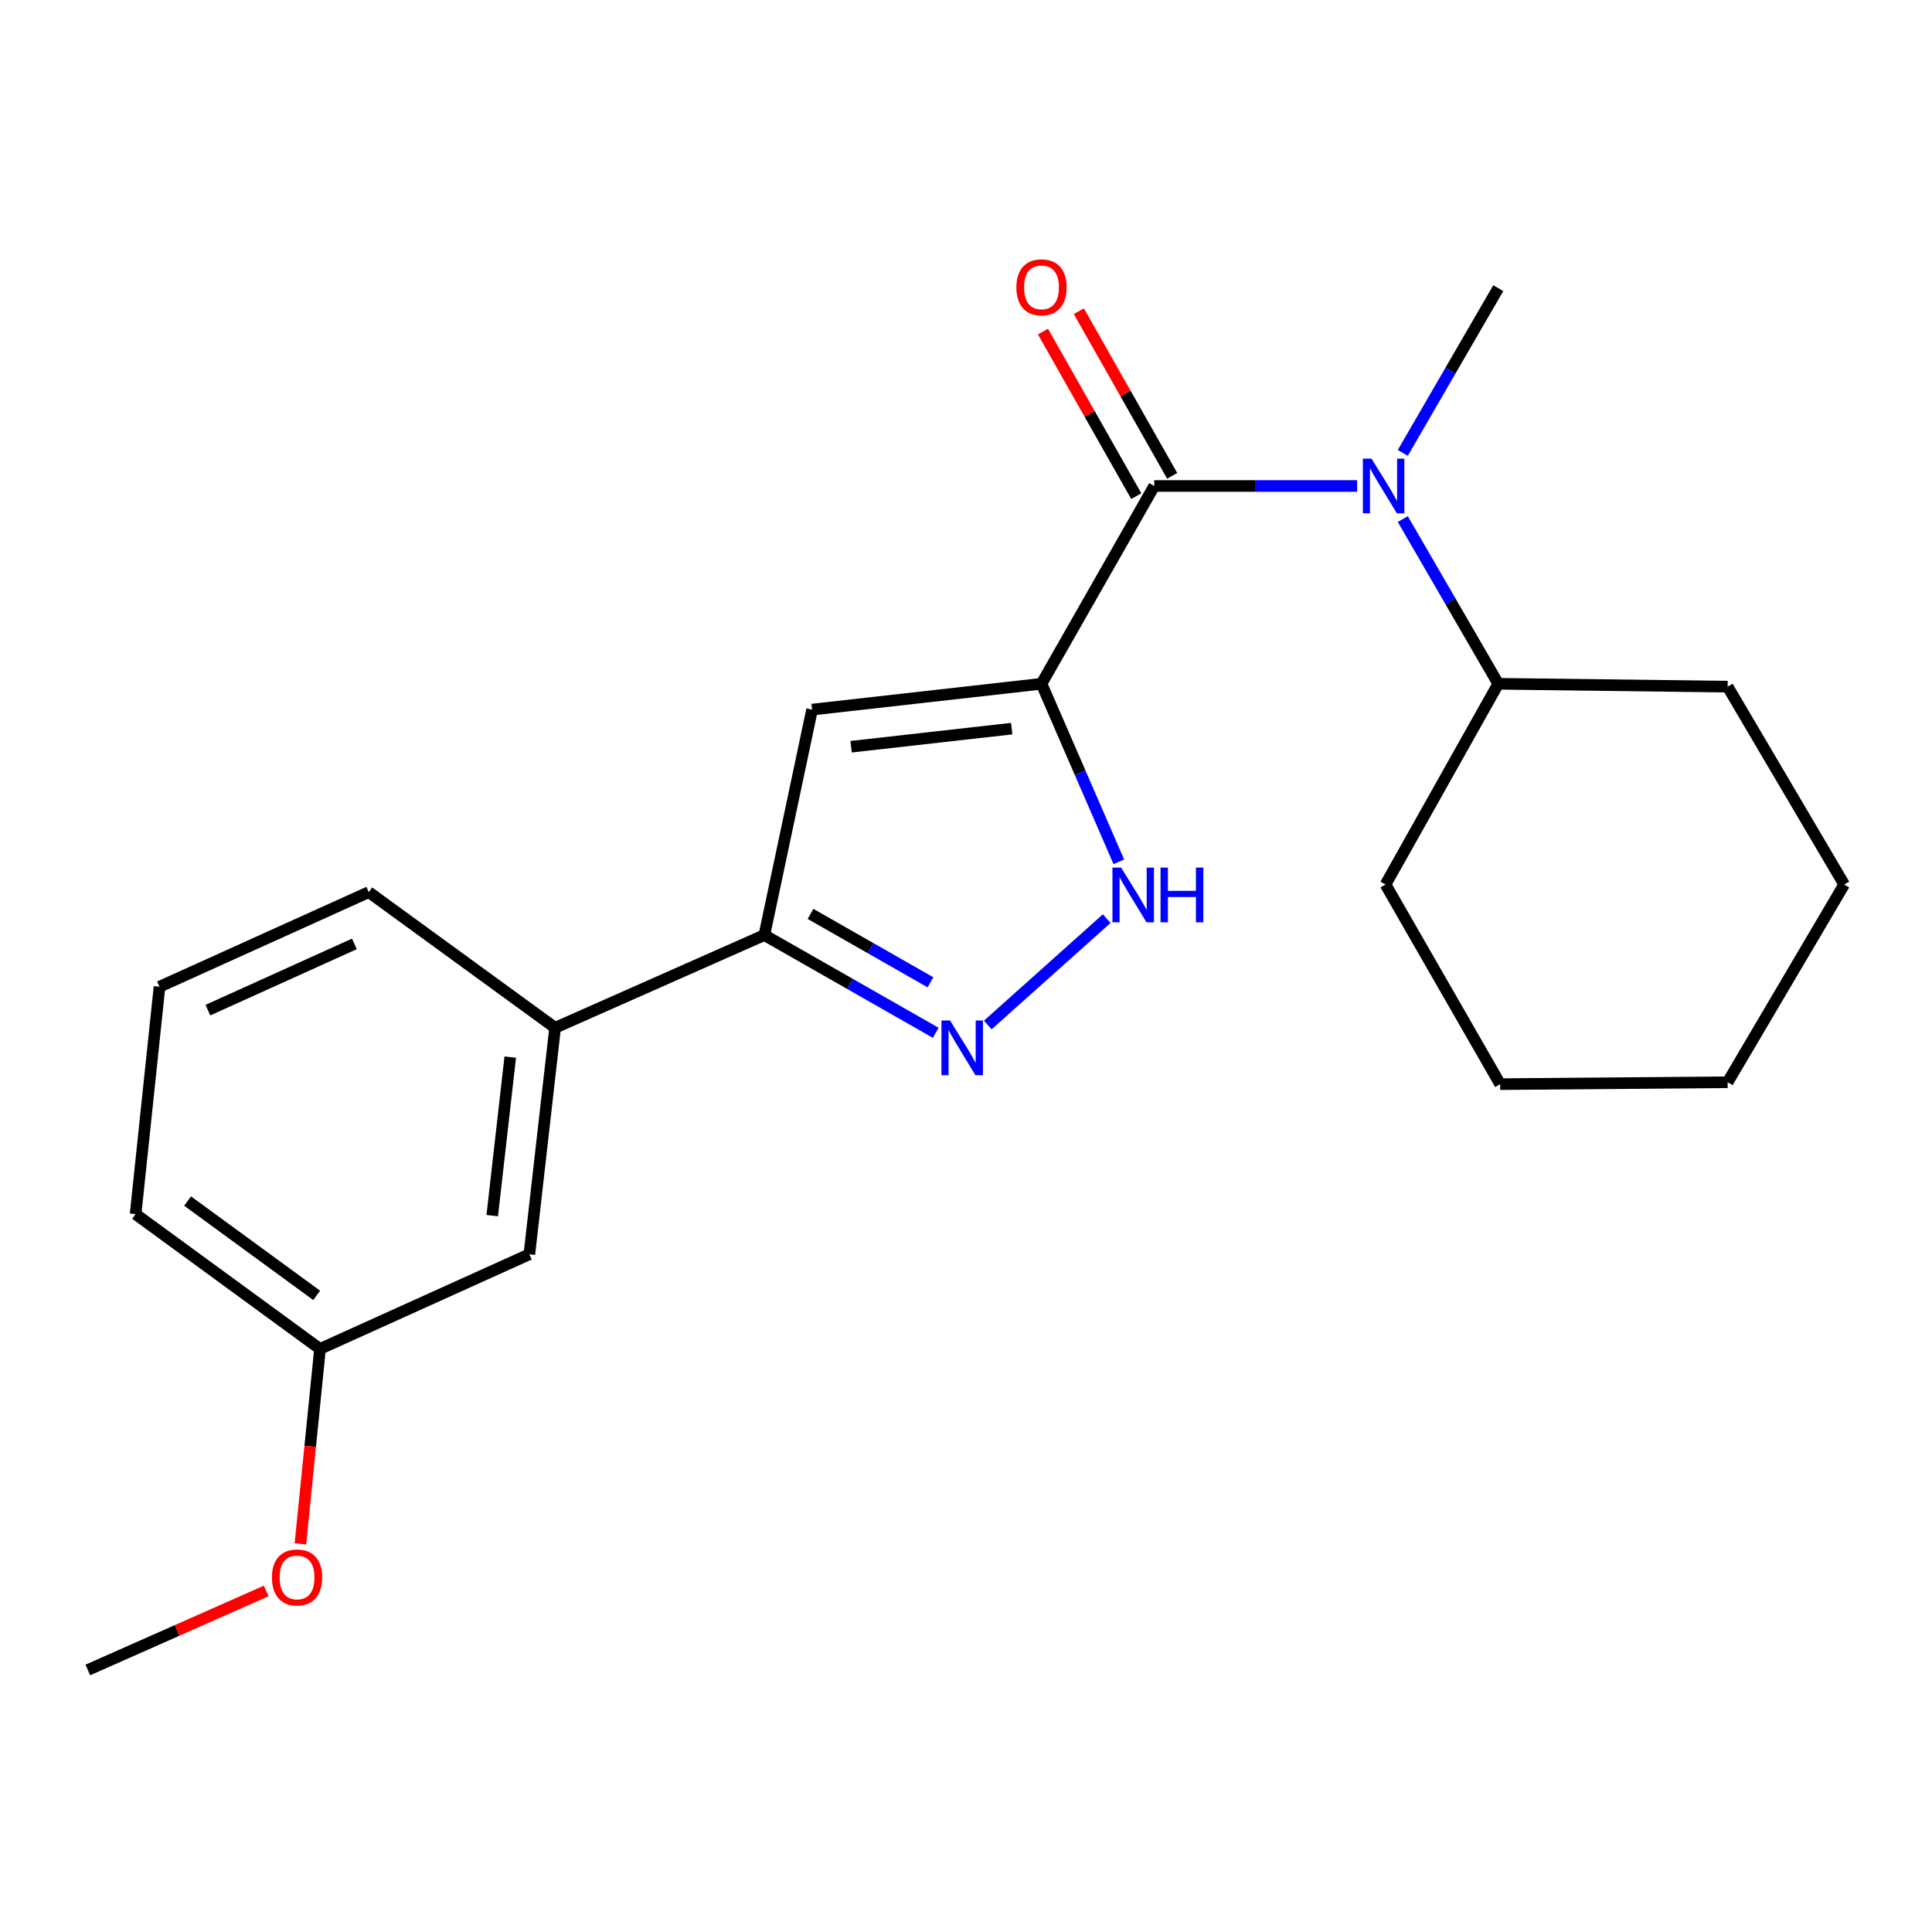 <?xml version='1.0' encoding='iso-8859-1'?>
<svg version='1.1' baseProfile='full'
              xmlns='http://www.w3.org/2000/svg'
                      xmlns:rdkit='http://www.rdkit.org/xml'
                      xmlns:xlink='http://www.w3.org/1999/xlink'
                  xml:space='preserve'
width='1000px' height='1000px' viewBox='0 0 1000 1000'>
<!-- END OF HEADER -->
<rect style='opacity:1.0;fill:#FFFFFF;stroke:none' width='1000' height='1000' x='0' y='0'> </rect>
<path class='bond-0' d='M 539.079,353.918 L 597.425,251.547' style='fill:none;fill-rule:evenodd;stroke:#000000;stroke-width:6px;stroke-linecap:butt;stroke-linejoin:miter;stroke-opacity:1' />
<path class='bond-1' d='M 539.079,353.918 L 420.335,367.289' style='fill:none;fill-rule:evenodd;stroke:#000000;stroke-width:6px;stroke-linecap:butt;stroke-linejoin:miter;stroke-opacity:1' />
<path class='bond-1' d='M 523.657,377.144 L 440.536,386.504' style='fill:none;fill-rule:evenodd;stroke:#000000;stroke-width:6px;stroke-linecap:butt;stroke-linejoin:miter;stroke-opacity:1' />
<path class='bond-2' d='M 539.079,353.918 L 559.091,399.999' style='fill:none;fill-rule:evenodd;stroke:#000000;stroke-width:6px;stroke-linecap:butt;stroke-linejoin:miter;stroke-opacity:1' />
<path class='bond-2' d='M 559.091,399.999 L 579.103,446.079' style='fill:none;fill-rule:evenodd;stroke:#0000FF;stroke-width:6px;stroke-linecap:butt;stroke-linejoin:miter;stroke-opacity:1' />
<path class='bond-5' d='M 597.425,251.547 L 649.936,251.547' style='fill:none;fill-rule:evenodd;stroke:#000000;stroke-width:6px;stroke-linecap:butt;stroke-linejoin:miter;stroke-opacity:1' />
<path class='bond-5' d='M 649.936,251.547 L 702.448,251.547' style='fill:none;fill-rule:evenodd;stroke:#0000FF;stroke-width:6px;stroke-linecap:butt;stroke-linejoin:miter;stroke-opacity:1' />
<path class='bond-7' d='M 606.713,246.28 L 582.563,203.686' style='fill:none;fill-rule:evenodd;stroke:#000000;stroke-width:6px;stroke-linecap:butt;stroke-linejoin:miter;stroke-opacity:1' />
<path class='bond-7' d='M 582.563,203.686 L 558.413,161.092' style='fill:none;fill-rule:evenodd;stroke:#FF0000;stroke-width:6px;stroke-linecap:butt;stroke-linejoin:miter;stroke-opacity:1' />
<path class='bond-7' d='M 588.136,256.813 L 563.986,214.219' style='fill:none;fill-rule:evenodd;stroke:#000000;stroke-width:6px;stroke-linecap:butt;stroke-linejoin:miter;stroke-opacity:1' />
<path class='bond-7' d='M 563.986,214.219 L 539.836,171.625' style='fill:none;fill-rule:evenodd;stroke:#FF0000;stroke-width:6px;stroke-linecap:butt;stroke-linejoin:miter;stroke-opacity:1' />
<path class='bond-4' d='M 420.335,367.289 L 395.635,483.992' style='fill:none;fill-rule:evenodd;stroke:#000000;stroke-width:6px;stroke-linecap:butt;stroke-linejoin:miter;stroke-opacity:1' />
<path class='bond-3' d='M 572.837,475.479 L 511.28,530.535' style='fill:none;fill-rule:evenodd;stroke:#0000FF;stroke-width:6px;stroke-linecap:butt;stroke-linejoin:miter;stroke-opacity:1' />
<path class='bond-22' d='M 484.344,534.58 L 439.989,509.286' style='fill:none;fill-rule:evenodd;stroke:#0000FF;stroke-width:6px;stroke-linecap:butt;stroke-linejoin:miter;stroke-opacity:1' />
<path class='bond-22' d='M 439.989,509.286 L 395.635,483.992' style='fill:none;fill-rule:evenodd;stroke:#000000;stroke-width:6px;stroke-linecap:butt;stroke-linejoin:miter;stroke-opacity:1' />
<path class='bond-22' d='M 481.616,508.441 L 450.568,490.735' style='fill:none;fill-rule:evenodd;stroke:#0000FF;stroke-width:6px;stroke-linecap:butt;stroke-linejoin:miter;stroke-opacity:1' />
<path class='bond-22' d='M 450.568,490.735 L 419.52,473.03' style='fill:none;fill-rule:evenodd;stroke:#000000;stroke-width:6px;stroke-linecap:butt;stroke-linejoin:miter;stroke-opacity:1' />
<path class='bond-6' d='M 395.635,483.992 L 287.32,531.98' style='fill:none;fill-rule:evenodd;stroke:#000000;stroke-width:6px;stroke-linecap:butt;stroke-linejoin:miter;stroke-opacity:1' />
<path class='bond-9' d='M 726.079,268.665 L 750.789,311.292' style='fill:none;fill-rule:evenodd;stroke:#0000FF;stroke-width:6px;stroke-linecap:butt;stroke-linejoin:miter;stroke-opacity:1' />
<path class='bond-9' d='M 750.789,311.292 L 775.499,353.918' style='fill:none;fill-rule:evenodd;stroke:#000000;stroke-width:6px;stroke-linecap:butt;stroke-linejoin:miter;stroke-opacity:1' />
<path class='bond-11' d='M 726.078,234.428 L 750.789,191.795' style='fill:none;fill-rule:evenodd;stroke:#0000FF;stroke-width:6px;stroke-linecap:butt;stroke-linejoin:miter;stroke-opacity:1' />
<path class='bond-11' d='M 750.789,191.795 L 775.499,149.163' style='fill:none;fill-rule:evenodd;stroke:#000000;stroke-width:6px;stroke-linecap:butt;stroke-linejoin:miter;stroke-opacity:1' />
<path class='bond-8' d='M 287.32,531.98 L 273.997,649.206' style='fill:none;fill-rule:evenodd;stroke:#000000;stroke-width:6px;stroke-linecap:butt;stroke-linejoin:miter;stroke-opacity:1' />
<path class='bond-8' d='M 264.103,547.153 L 254.777,629.21' style='fill:none;fill-rule:evenodd;stroke:#000000;stroke-width:6px;stroke-linecap:butt;stroke-linejoin:miter;stroke-opacity:1' />
<path class='bond-13' d='M 287.32,531.98 L 190.88,461.759' style='fill:none;fill-rule:evenodd;stroke:#000000;stroke-width:6px;stroke-linecap:butt;stroke-linejoin:miter;stroke-opacity:1' />
<path class='bond-10' d='M 273.997,649.206 L 165.634,698.191' style='fill:none;fill-rule:evenodd;stroke:#000000;stroke-width:6px;stroke-linecap:butt;stroke-linejoin:miter;stroke-opacity:1' />
<path class='bond-16' d='M 775.499,353.918 L 894.219,355.413' style='fill:none;fill-rule:evenodd;stroke:#000000;stroke-width:6px;stroke-linecap:butt;stroke-linejoin:miter;stroke-opacity:1' />
<path class='bond-17' d='M 775.499,353.918 L 717.141,457.821' style='fill:none;fill-rule:evenodd;stroke:#000000;stroke-width:6px;stroke-linecap:butt;stroke-linejoin:miter;stroke-opacity:1' />
<path class='bond-12' d='M 165.634,698.191 L 160.564,748.651' style='fill:none;fill-rule:evenodd;stroke:#000000;stroke-width:6px;stroke-linecap:butt;stroke-linejoin:miter;stroke-opacity:1' />
<path class='bond-12' d='M 160.564,748.651 L 155.495,799.11' style='fill:none;fill-rule:evenodd;stroke:#FF0000;stroke-width:6px;stroke-linecap:butt;stroke-linejoin:miter;stroke-opacity:1' />
<path class='bond-23' d='M 165.634,698.191 L 70.178,628.432' style='fill:none;fill-rule:evenodd;stroke:#000000;stroke-width:6px;stroke-linecap:butt;stroke-linejoin:miter;stroke-opacity:1' />
<path class='bond-23' d='M 163.915,670.486 L 97.097,621.655' style='fill:none;fill-rule:evenodd;stroke:#000000;stroke-width:6px;stroke-linecap:butt;stroke-linejoin:miter;stroke-opacity:1' />
<path class='bond-18' d='M 137.797,823.471 L 91.626,843.924' style='fill:none;fill-rule:evenodd;stroke:#FF0000;stroke-width:6px;stroke-linecap:butt;stroke-linejoin:miter;stroke-opacity:1' />
<path class='bond-18' d='M 91.626,843.924 L 45.455,864.377' style='fill:none;fill-rule:evenodd;stroke:#000000;stroke-width:6px;stroke-linecap:butt;stroke-linejoin:miter;stroke-opacity:1' />
<path class='bond-14' d='M 190.88,461.759 L 82.564,510.733' style='fill:none;fill-rule:evenodd;stroke:#000000;stroke-width:6px;stroke-linecap:butt;stroke-linejoin:miter;stroke-opacity:1' />
<path class='bond-14' d='M 183.43,488.563 L 107.609,522.845' style='fill:none;fill-rule:evenodd;stroke:#000000;stroke-width:6px;stroke-linecap:butt;stroke-linejoin:miter;stroke-opacity:1' />
<path class='bond-15' d='M 82.564,510.733 L 70.178,628.432' style='fill:none;fill-rule:evenodd;stroke:#000000;stroke-width:6px;stroke-linecap:butt;stroke-linejoin:miter;stroke-opacity:1' />
<path class='bond-20' d='M 894.219,355.413 L 954.545,457.821' style='fill:none;fill-rule:evenodd;stroke:#000000;stroke-width:6px;stroke-linecap:butt;stroke-linejoin:miter;stroke-opacity:1' />
<path class='bond-19' d='M 717.141,457.821 L 776.483,561.153' style='fill:none;fill-rule:evenodd;stroke:#000000;stroke-width:6px;stroke-linecap:butt;stroke-linejoin:miter;stroke-opacity:1' />
<path class='bond-21' d='M 776.483,561.153 L 894.219,560.169' style='fill:none;fill-rule:evenodd;stroke:#000000;stroke-width:6px;stroke-linecap:butt;stroke-linejoin:miter;stroke-opacity:1' />
<path class='bond-24' d='M 954.545,457.821 L 894.219,560.169' style='fill:none;fill-rule:evenodd;stroke:#000000;stroke-width:6px;stroke-linecap:butt;stroke-linejoin:miter;stroke-opacity:1' />
<path  class='atom-3' d='M 580.286 449.058
L 589.566 464.058
Q 590.486 465.538, 591.966 468.218
Q 593.446 470.898, 593.526 471.058
L 593.526 449.058
L 597.286 449.058
L 597.286 477.378
L 593.406 477.378
L 583.446 460.978
Q 582.286 459.058, 581.046 456.858
Q 579.846 454.658, 579.486 453.978
L 579.486 477.378
L 575.806 477.378
L 575.806 449.058
L 580.286 449.058
' fill='#0000FF'/>
<path  class='atom-3' d='M 600.686 449.058
L 604.526 449.058
L 604.526 461.098
L 619.006 461.098
L 619.006 449.058
L 622.846 449.058
L 622.846 477.378
L 619.006 477.378
L 619.006 464.298
L 604.526 464.298
L 604.526 477.378
L 600.686 477.378
L 600.686 449.058
' fill='#0000FF'/>
<path  class='atom-4' d='M 491.771 528.225
L 501.051 543.225
Q 501.971 544.705, 503.451 547.385
Q 504.931 550.065, 505.011 550.225
L 505.011 528.225
L 508.771 528.225
L 508.771 556.545
L 504.891 556.545
L 494.931 540.145
Q 493.771 538.225, 492.531 536.025
Q 491.331 533.825, 490.971 533.145
L 490.971 556.545
L 487.291 556.545
L 487.291 528.225
L 491.771 528.225
' fill='#0000FF'/>
<path  class='atom-6' d='M 709.896 237.387
L 719.176 252.387
Q 720.096 253.867, 721.576 256.547
Q 723.056 259.227, 723.136 259.387
L 723.136 237.387
L 726.896 237.387
L 726.896 265.707
L 723.016 265.707
L 713.056 249.307
Q 711.896 247.387, 710.656 245.187
Q 709.456 242.987, 709.096 242.307
L 709.096 265.707
L 705.416 265.707
L 705.416 237.387
L 709.896 237.387
' fill='#0000FF'/>
<path  class='atom-8' d='M 526.079 148.721
Q 526.079 141.921, 529.439 138.121
Q 532.799 134.321, 539.079 134.321
Q 545.359 134.321, 548.719 138.121
Q 552.079 141.921, 552.079 148.721
Q 552.079 155.601, 548.679 159.521
Q 545.279 163.401, 539.079 163.401
Q 532.839 163.401, 529.439 159.521
Q 526.079 155.641, 526.079 148.721
M 539.079 160.201
Q 543.399 160.201, 545.719 157.321
Q 548.079 154.401, 548.079 148.721
Q 548.079 143.161, 545.719 140.361
Q 543.399 137.521, 539.079 137.521
Q 534.759 137.521, 532.399 140.321
Q 530.079 143.121, 530.079 148.721
Q 530.079 154.441, 532.399 157.321
Q 534.759 160.201, 539.079 160.201
' fill='#FF0000'/>
<path  class='atom-13' d='M 140.758 816.481
Q 140.758 809.681, 144.118 805.881
Q 147.478 802.081, 153.758 802.081
Q 160.038 802.081, 163.398 805.881
Q 166.758 809.681, 166.758 816.481
Q 166.758 823.361, 163.358 827.281
Q 159.958 831.161, 153.758 831.161
Q 147.518 831.161, 144.118 827.281
Q 140.758 823.401, 140.758 816.481
M 153.758 827.961
Q 158.078 827.961, 160.398 825.081
Q 162.758 822.161, 162.758 816.481
Q 162.758 810.921, 160.398 808.121
Q 158.078 805.281, 153.758 805.281
Q 149.438 805.281, 147.078 808.081
Q 144.758 810.881, 144.758 816.481
Q 144.758 822.201, 147.078 825.081
Q 149.438 827.961, 153.758 827.961
' fill='#FF0000'/>
</svg>
